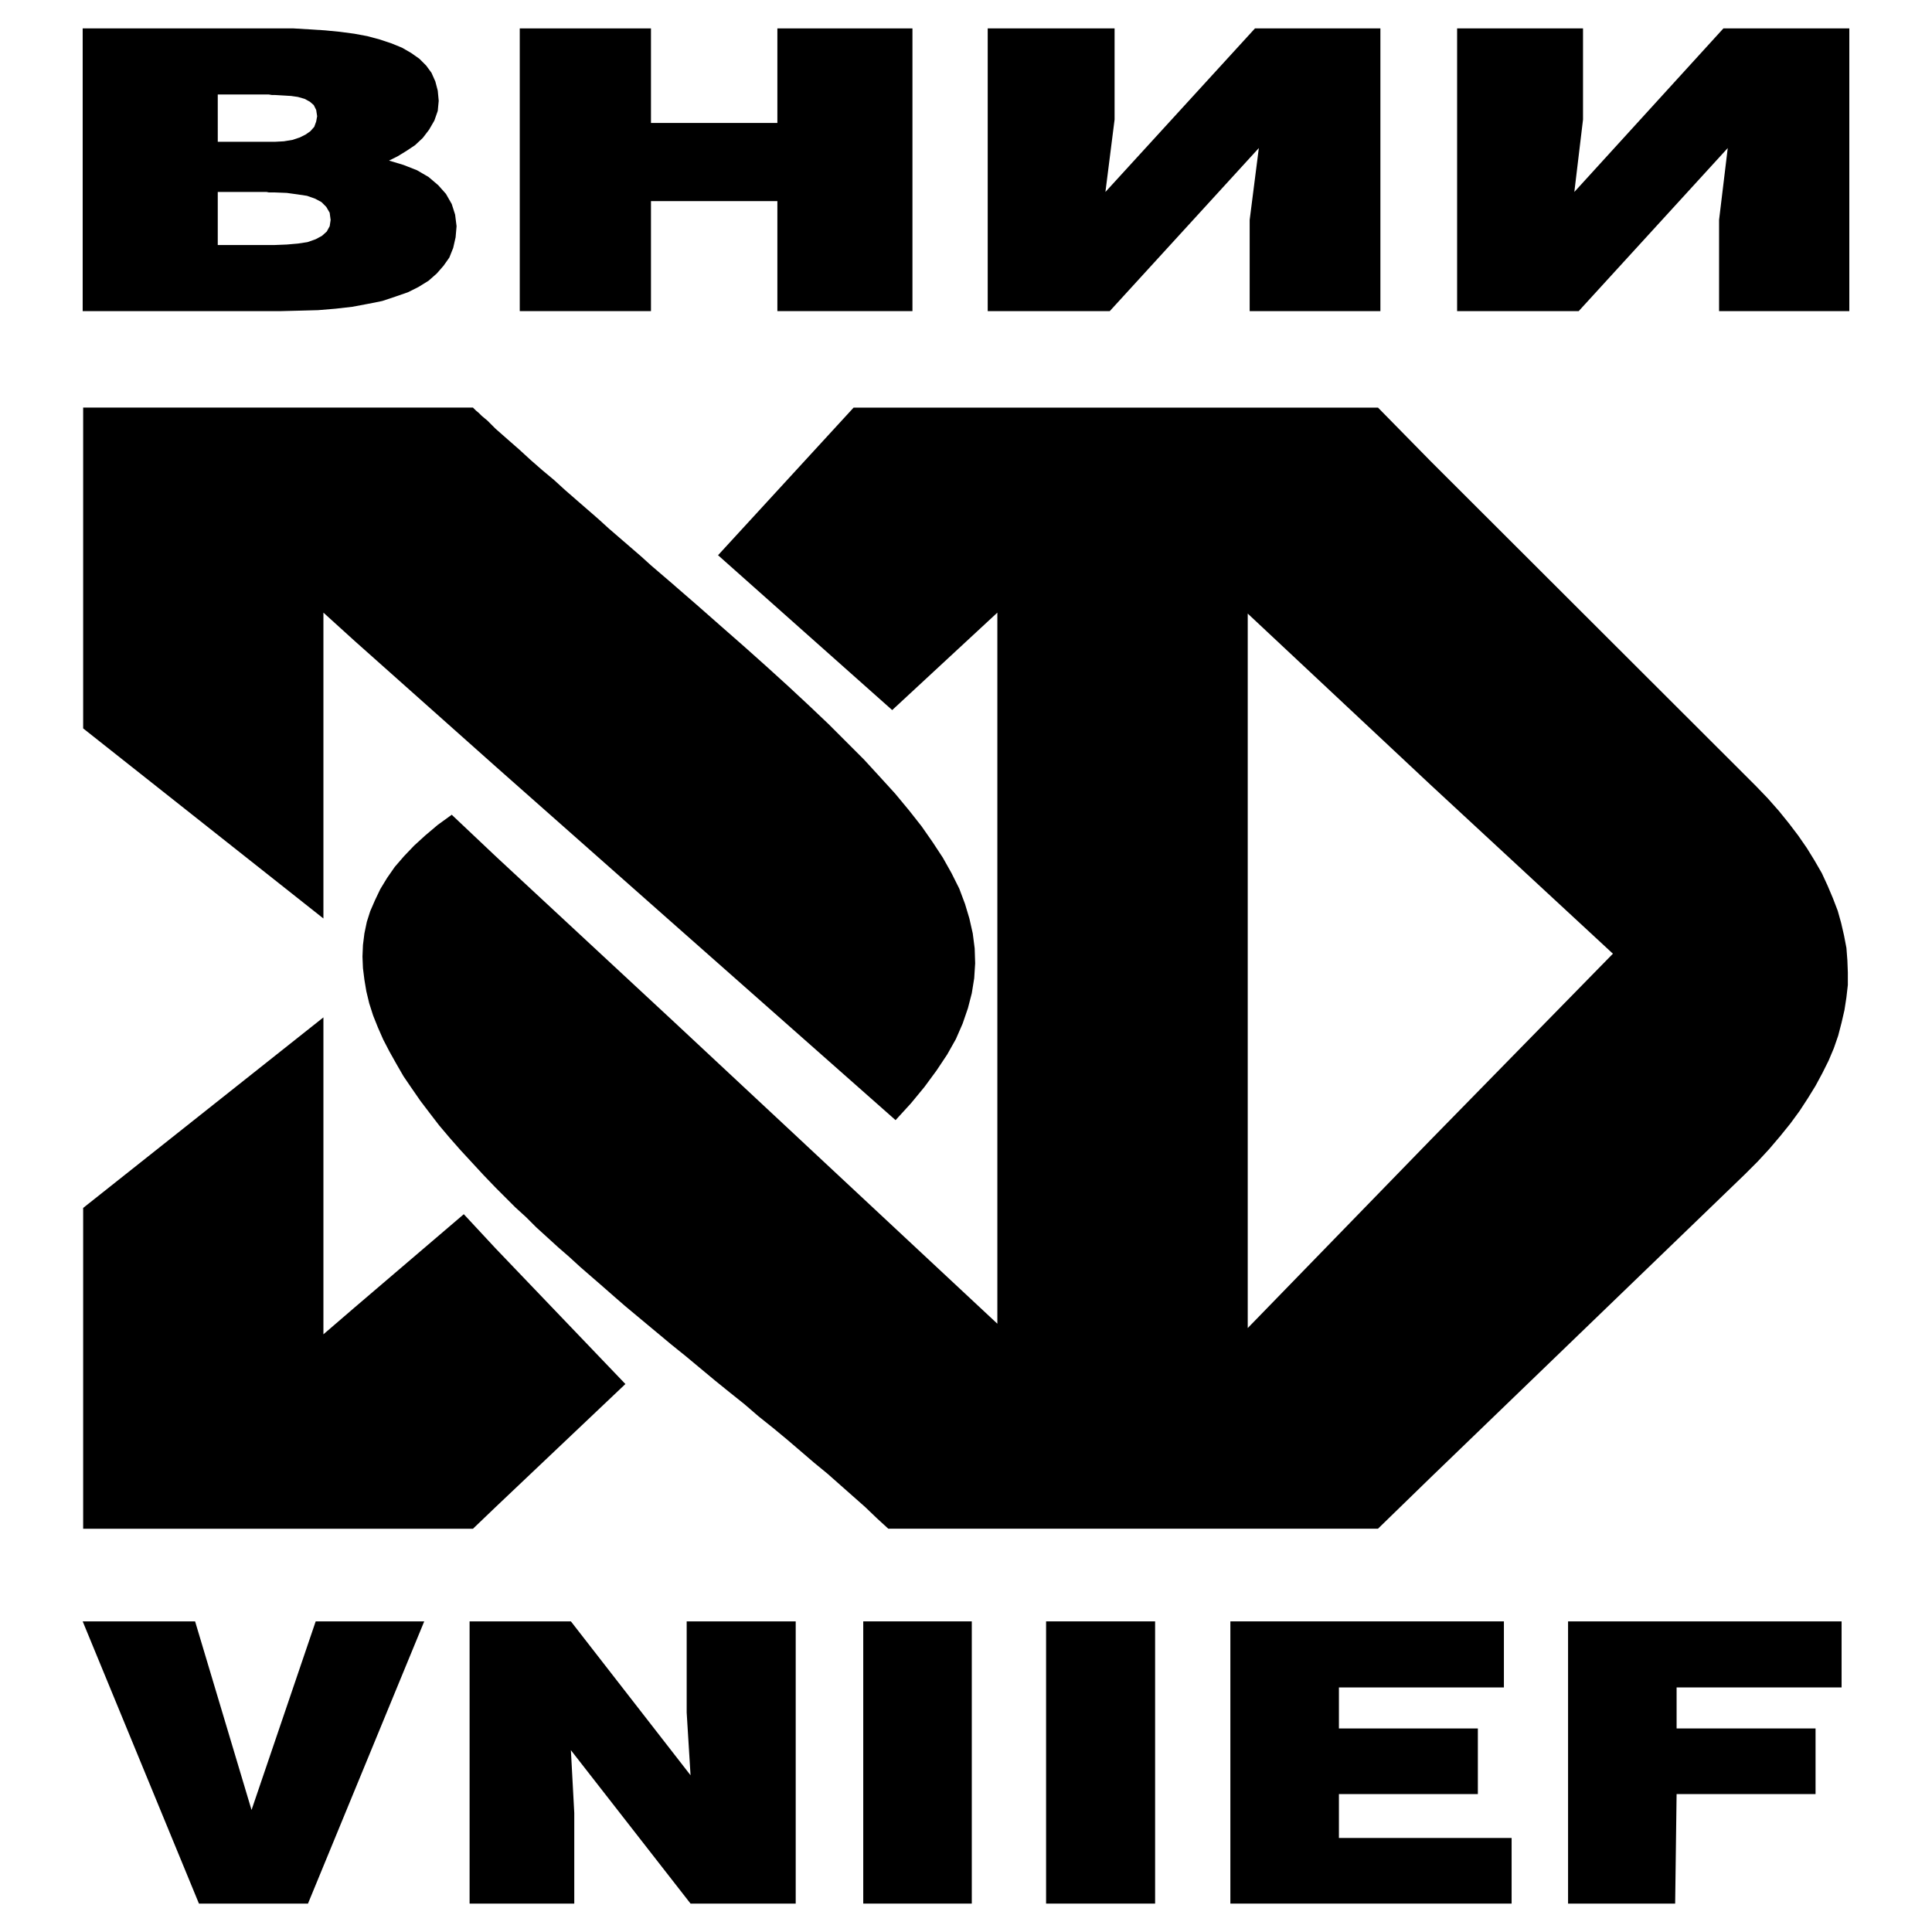 <?xml version="1.0" encoding="utf-8"?>
<!-- Generator: Adobe Illustrator 13.0.0, SVG Export Plug-In . SVG Version: 6.00 Build 14948)  -->
<!DOCTYPE svg PUBLIC "-//W3C//DTD SVG 1.0//EN" "http://www.w3.org/TR/2001/REC-SVG-20010904/DTD/svg10.dtd">
<svg version="1.0" id="Layer_1" xmlns="http://www.w3.org/2000/svg" xmlns:xlink="http://www.w3.org/1999/xlink" x="0px" y="0px"
	 width="192.756px" height="192.756px" viewBox="0 0 192.756 192.756" enable-background="new 0 0 192.756 192.756"
	 xml:space="preserve">
<g>
	<polygon fill-rule="evenodd" clip-rule="evenodd" fill="#FFFFFF" points="0,0 192.756,0 192.756,192.756 0,192.756 0,0 	"/>
	<path fill-rule="evenodd" clip-rule="evenodd" d="M184.314,95.824l-0.096-1.251l-0.241-1.251l-0.289-1.251l-0.337-1.204
		l-0.481-1.251l-0.529-1.252l-0.577-1.251l-0.722-1.251l-0.771-1.251l-0.866-1.251l-0.915-1.203l-1.011-1.251l-1.106-1.252
		l-1.203-1.251l-1.252-1.251l-31.189-31.141l-5.246-5.343H85.164L71.639,55.394l17.375,15.451l10.492-9.723v70.945l-32.537-30.369
		L49.45,85.428l-4.38-4.14l-1.396,1.011l-1.252,1.059l-1.107,1.011l-1.011,1.059l-0.915,1.059l-0.77,1.107l-0.674,1.107
		l-0.529,1.107l-0.481,1.107l-0.337,1.059l-0.241,1.155l-0.145,1.155l-0.048,1.155l0.048,1.155l0.145,1.156l0.193,1.154l0.289,1.203
		l0.385,1.203l0.481,1.203l0.53,1.205l0.625,1.203l0.674,1.203l0.722,1.252l0.819,1.201l0.866,1.252l0.914,1.203l0.963,1.252
		l1.059,1.252l1.059,1.203l1.155,1.252l1.155,1.25l1.203,1.252l0.963,0.963l1.01,1.01l1.059,0.963l1.011,1.012l1.059,0.963
		l1.107,1.01l1.107,0.963l1.106,1.012l1.107,0.963l1.107,0.961l1.155,1.012l1.107,0.963l1.155,0.963l1.155,0.963l1.155,0.961
		l1.154,0.963l1.493,1.203l1.444,1.203l1.445,1.203l1.491,1.205l1.444,1.154l1.396,1.203l1.444,1.154l1.396,1.156l1.348,1.154
		l1.347,1.156l1.348,1.107l1.251,1.107l1.251,1.105l1.251,1.107l1.155,1.107l1.156,1.059h48.853l5.246-5.102l31.382-30.275
		l1.252-1.252l1.155-1.25l1.106-1.301l1.011-1.252l0.915-1.25l0.817-1.252l0.771-1.252l0.674-1.25l0.626-1.252l0.529-1.252
		l0.433-1.252l0.337-1.299l0.289-1.252l0.193-1.252l0.144-1.25v-1.252L184.314,95.824L184.314,95.824z M142.729,113.729
		L124.487,132.5V61.218l18.241,17.086l18.193,16.847L142.729,113.729L142.729,113.729z"/>
	<polygon fill-rule="evenodd" clip-rule="evenodd" points="97.244,94.621 97.052,93.129 96.715,91.637 96.282,90.193 95.705,88.653 
		94.934,87.113 94.068,85.572 93.057,84.032 91.95,82.444 90.699,80.855 89.303,79.171 87.811,77.535 86.222,75.802 84.49,74.069 
		82.661,72.24 80.735,70.411 78.666,68.485 76.548,66.56 74.286,64.539 71.927,62.469 69.521,60.352 66.969,58.137 65.959,57.271 
		64.948,56.405 63.938,55.49 62.879,54.576 61.82,53.661 60.761,52.747 59.702,51.784 58.595,50.821 57.488,49.859 56.381,48.896 
		55.274,47.885 54.119,46.923 52.964,45.912 51.808,44.853 50.653,43.842 49.45,42.784 49.161,42.495 48.92,42.254 48.632,41.965 
		48.343,41.725 48.054,41.484 47.765,41.195 47.477,40.954 47.188,40.666 35.396,40.666 8.297,40.666 8.297,72.673 32.267,91.637 
		32.267,61.122 35.396,63.961 49.45,76.476 66.969,91.974 89.351,111.756 90.891,110.072 92.239,108.436 93.443,106.799 
		94.501,105.209 95.368,103.67 96.041,102.129 96.57,100.59 96.956,99.098 97.196,97.605 97.292,96.113 97.244,94.621 	"/>
	<polygon fill-rule="evenodd" clip-rule="evenodd" points="49.45,124.559 46.273,121.141 35.396,130.432 32.267,133.125 
		32.267,101.504 8.297,120.516 8.297,152.523 35.396,152.523 47.188,152.523 49.45,150.357 62.397,138.084 49.45,124.559 	"/>
	<polygon fill-rule="evenodd" clip-rule="evenodd" points="64.948,31.04 64.948,20.065 77.559,20.065 77.559,31.04 91.035,31.04 
		91.035,2.834 77.559,2.834 77.559,12.268 64.948,12.268 64.948,2.834 51.856,2.834 51.856,31.04 64.948,31.04 	"/>
	<polygon fill-rule="evenodd" clip-rule="evenodd" points="98.544,2.834 111.202,2.834 111.202,11.93 110.288,19.151 125.209,2.834 
		137.723,2.834 137.723,31.04 124.68,31.04 124.68,21.942 125.594,14.771 110.721,31.04 98.544,31.04 98.544,2.834 	"/>
	<polygon fill-rule="evenodd" clip-rule="evenodd" points="145.376,2.834 157.938,2.834 157.938,11.93 157.072,19.151 
		171.944,2.834 184.507,2.834 184.507,31.04 171.512,31.04 171.512,21.942 172.378,14.771 157.506,31.04 145.376,31.04 
		145.376,2.834 	"/>
	<path fill="none" stroke="#FFFFFF" stroke-width="1" stroke-miterlimit="2.613" d="M27.213,14.145h0.048h0.096h0.048
		l0.915-0.049l0.866-0.144l0.722-0.24l0.578-0.289l0.481-0.337l0.385-0.434l0.192-0.53l0.096-0.529l-0.096-0.626l-0.24-0.481
		l-0.385-0.337l-0.53-0.288l-0.674-0.193l-0.674-0.096l-0.818-0.049l-0.818-0.048h-0.289l-0.289-0.048h-0.289H26.25h-4.524v4.716
		h5.391H27.213L27.213,14.145z M32.556,20.643l-0.481-0.481l-0.626-0.337l-0.818-0.289l-0.962-0.145l-1.059-0.145l-1.203-0.048
		h-0.192h-0.193h-0.192l-0.241-0.048h-0.192h-0.193h-0.24h-0.193h-4.043v5.294h5.391h0.097h0.048h0.096h0.048l1.203-0.048
		l1.107-0.096l0.963-0.145l0.818-0.289l0.626-0.337l0.481-0.433l0.289-0.529l0.097-0.626l-0.097-0.722L32.556,20.643L32.556,20.643z
		"/>
	<path fill-rule="evenodd" clip-rule="evenodd" d="M45.407,21.413l-0.337-1.059l-0.578-1.011l-0.77-0.866l-0.962-0.818l-1.155-0.674
		l-1.348-0.529l-1.443-0.435l0.866-0.432l0.866-0.53l0.867-0.578l0.77-0.722l0.625-0.818l0.53-0.915l0.337-0.962l0.096-1.011
		l-0.096-1.01l-0.241-0.915l-0.385-0.866L42.519,6.54l-0.674-0.674l-0.818-0.577L40.112,4.76l-1.059-0.434l-1.155-0.385
		l-1.251-0.336l-1.3-0.241l-1.444-0.192l-1.492-0.145L30.871,2.93l-1.588-0.096h-1.685h-0.192H8.249V31.04h19.157h0.625l1.925-0.048
		l1.781-0.048l1.732-0.145l1.685-0.192l1.541-0.289l1.443-0.289l1.3-0.433l1.251-0.433l1.06-0.53l1.011-0.626l0.818-0.722
		l0.674-0.77l0.578-0.818l0.385-0.962l0.241-1.059l0.096-1.107L45.407,21.413L45.407,21.413z M21.726,9.429h4.524h0.289h0.289
		l0.289,0.048h0.289l0.818,0.048l0.818,0.049l0.674,0.096l0.674,0.193l0.53,0.288l0.385,0.337l0.24,0.481l0.096,0.626l-0.096,0.529
		l-0.192,0.53l-0.385,0.434l-0.481,0.337l-0.578,0.289l-0.722,0.24l-0.866,0.144l-0.915,0.049h-0.048h-0.096h-0.048h-0.097h-5.391
		V9.429L21.726,9.429z M32.893,22.568l-0.289,0.529l-0.481,0.433l-0.626,0.337l-0.818,0.289l-0.963,0.145l-1.107,0.096l-1.203,0.048
		h-0.048h-0.096h-0.048h-0.097h-5.391v-5.294h4.043h0.193h0.24h0.193h0.192l0.241,0.048h0.192h0.193h0.192l1.203,0.048l1.059,0.145
		l0.962,0.145l0.818,0.289l0.626,0.337l0.481,0.481l0.337,0.578l0.097,0.722L32.893,22.568L32.893,22.568z"/>
	<polygon fill-rule="evenodd" clip-rule="evenodd" points="19.849,189.922 30.727,189.922 42.326,161.764 31.497,161.764 
		25.096,180.582 19.464,161.764 8.249,161.764 19.849,189.922 	"/>
	<polygon fill-rule="evenodd" clip-rule="evenodd" points="56.958,161.764 46.851,161.764 46.851,189.922 57.295,189.922 
		57.295,180.873 56.958,174.615 68.896,189.922 79.388,189.922 79.388,161.764 68.51,161.764 68.51,170.861 68.896,177.119 
		56.958,161.764 	"/>
	<polygon fill-rule="evenodd" clip-rule="evenodd" points="86.126,161.764 96.956,161.764 96.956,189.922 86.126,189.922 
		86.126,161.764 	"/>
	<polygon fill-rule="evenodd" clip-rule="evenodd" points="104.368,161.764 115.245,161.764 115.245,189.922 104.368,189.922 
		104.368,161.764 	"/>
	<polygon fill-rule="evenodd" clip-rule="evenodd" points="150.814,189.922 150.814,183.375 133.584,183.375 133.584,178.996 
		147.446,178.996 147.446,172.449 133.584,172.449 133.584,168.357 150.045,168.357 150.045,161.764 122.754,161.764 
		122.754,189.922 150.814,189.922 	"/>
	<polygon fill-rule="evenodd" clip-rule="evenodd" points="167.131,189.922 167.275,178.996 181.138,178.996 181.138,172.449 
		167.275,172.449 167.275,168.357 183.736,168.357 183.736,161.764 156.446,161.764 156.446,189.922 167.131,189.922 	"/>
</g>
</svg>
